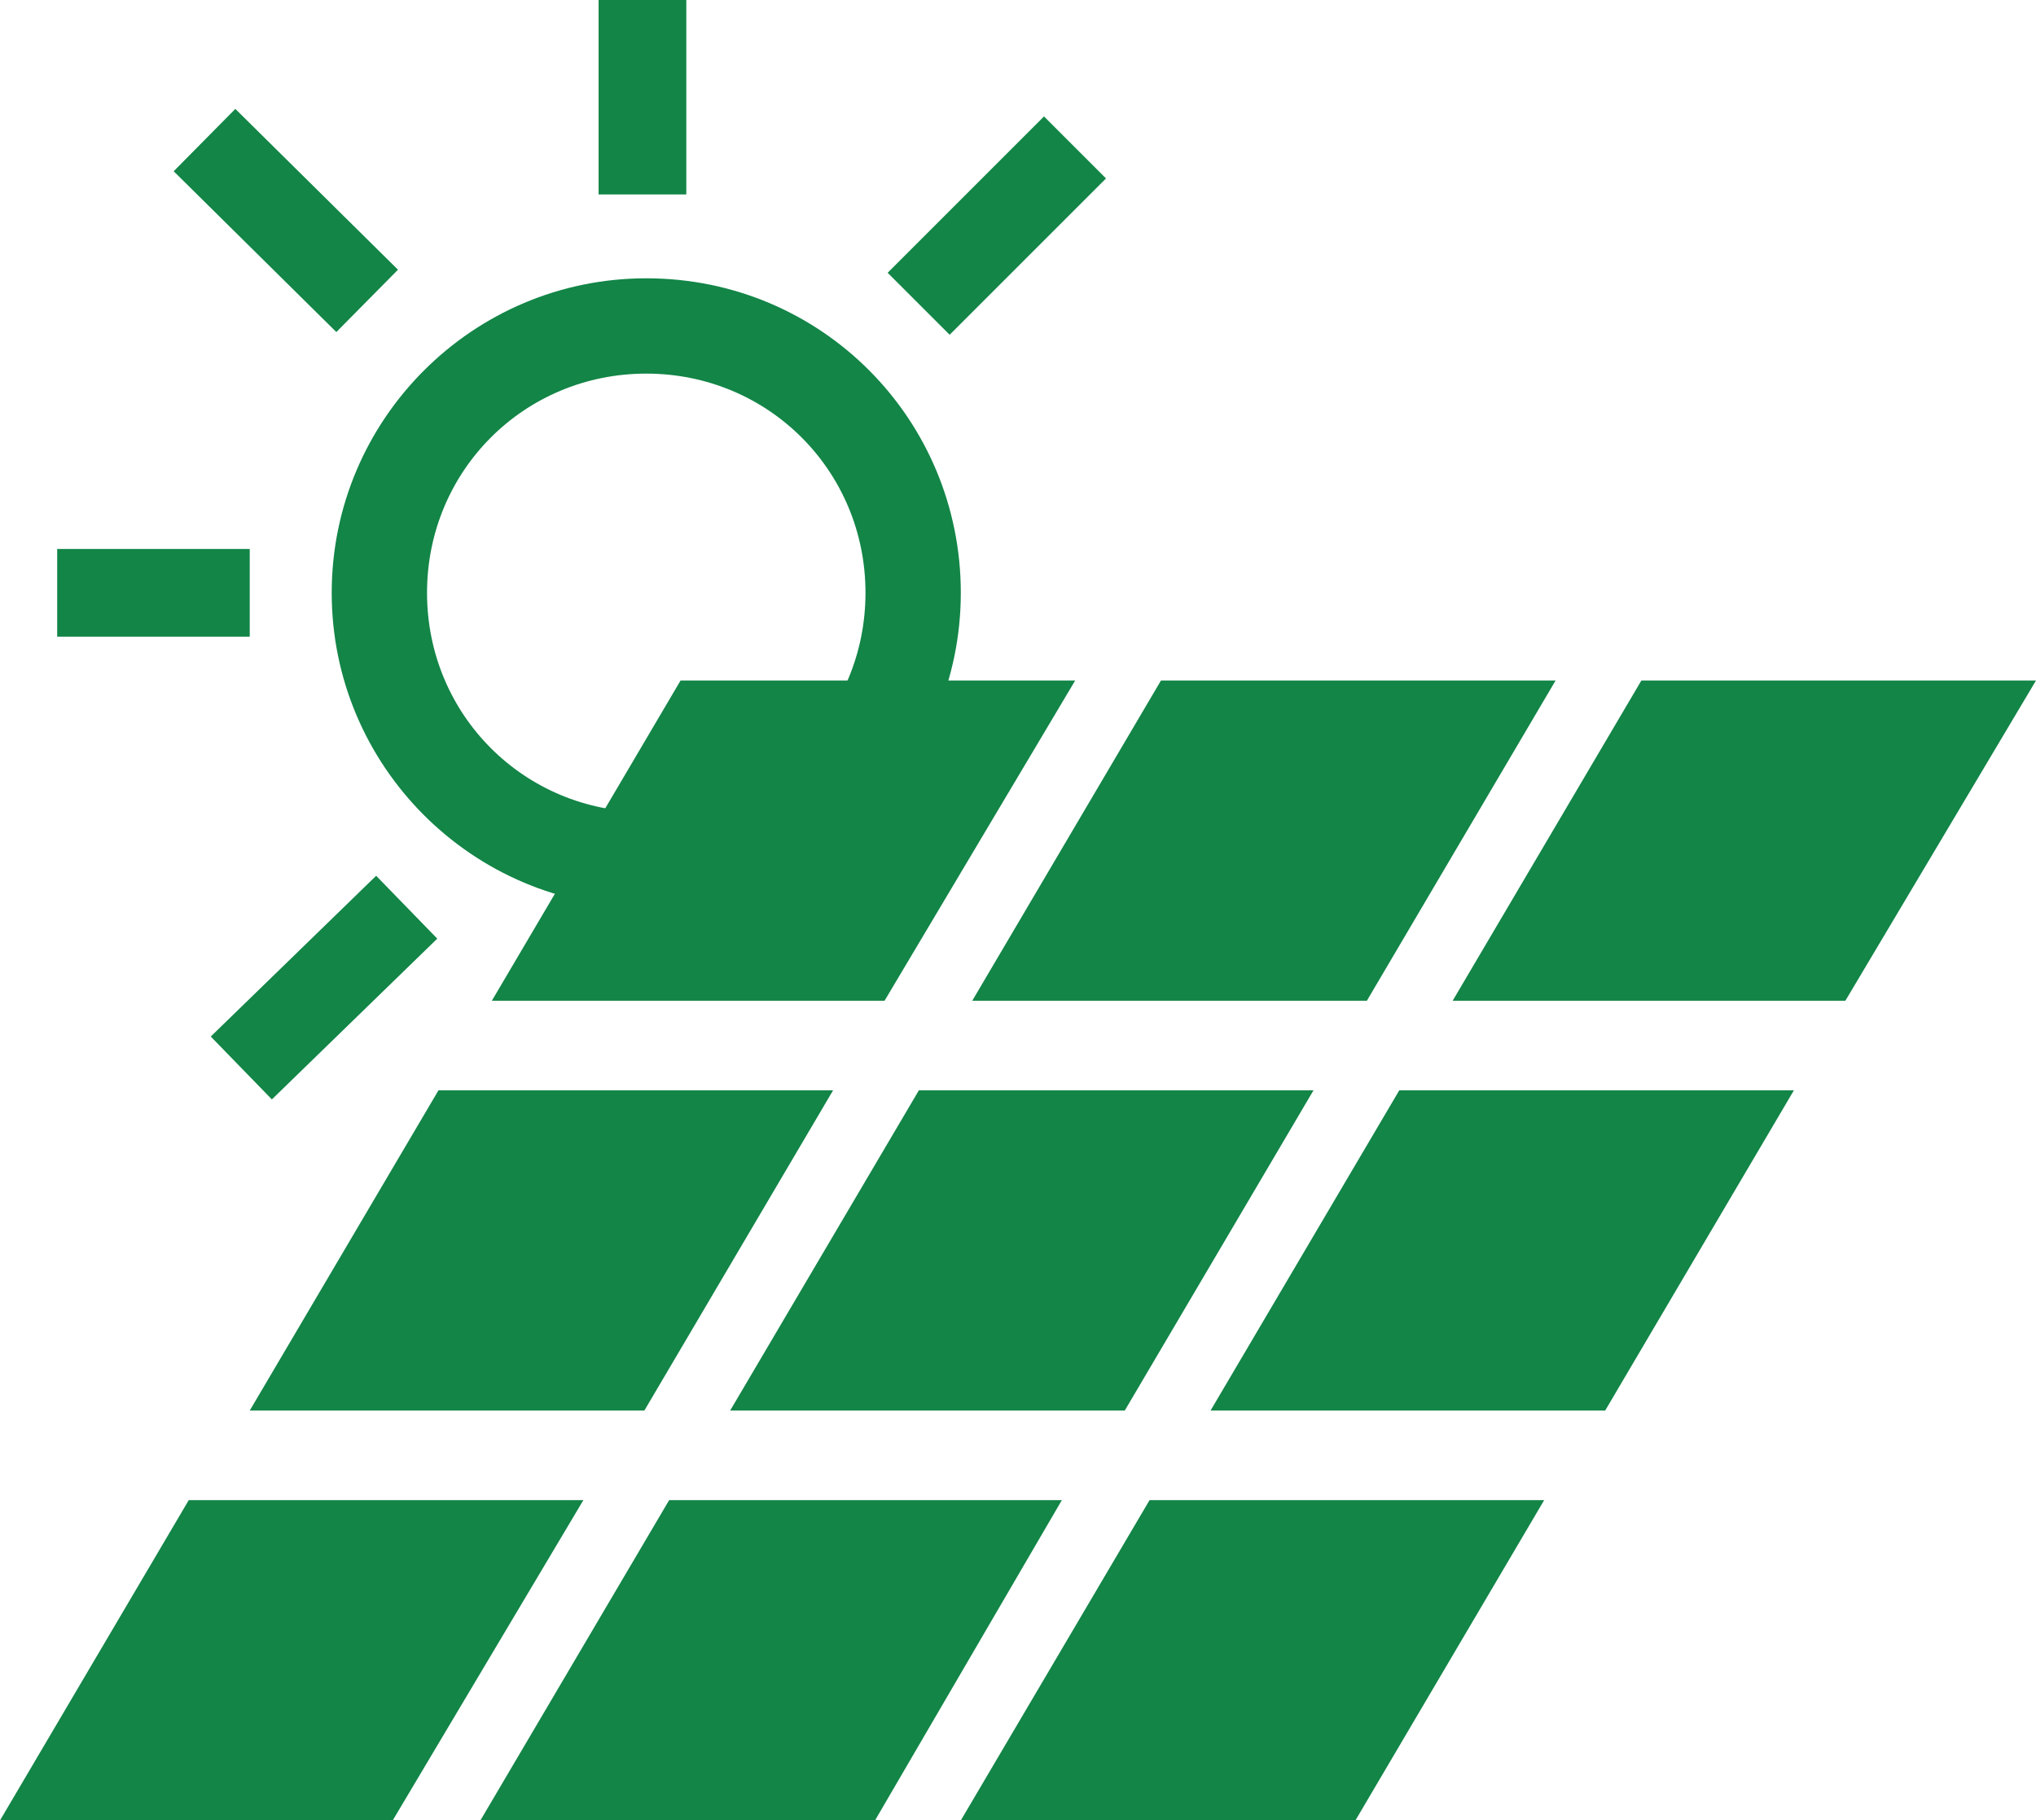 <?xml version="1.0" encoding="utf-8"?>
<!-- Generator: Adobe Illustrator 26.1.0, SVG Export Plug-In . SVG Version: 6.00 Build 0)  -->
<svg version="1.1" id="Layer_1" xmlns="http://www.w3.org/2000/svg" xmlns:xlink="http://www.w3.org/1999/xlink" x="0px" y="0px"
	 viewBox="0 0 106.8 95.5" style="enable-background:new 0 0 106.8 95.5;" xml:space="preserve">
<style type="text/css">
	.st0{fill:#128547;}
</style>
<g id="Layer_2_00000083787101626942516730000003282902977700570540_">
	<g id="Layer_1-2">
		<path class="st0" d="M33.9,14.6c-9.1,0-16.5,7.4-16.5,16.5c0,9.1,7.4,16.5,16.5,16.5c9.1,0,16.5-7.4,16.5-16.5
			C50.4,22,43.1,14.6,33.9,14.6z M33.9,42.6c-6.4,0-11.5-5.1-11.5-11.5c0-6.4,5.1-11.5,11.5-11.5c6.4,0,11.5,5.1,11.5,11.5
			C45.4,37.5,40.3,42.6,33.9,42.6z"/>
		<g id="e6gu1Id9yEj13">
			<rect x="31.4" class="st0" width="4.6" height="10.2"/>
		</g>
		<g id="e6gu1Id9yEj14">
			<rect x="3" y="28.8" class="st0" width="10.1" height="4.6"/>
		</g>
		<g id="e6gu1Id9yEj15">
			
				<rect x="46.5" y="9.5" transform="matrix(0.707 -0.707 0.707 0.707 6.971 40.469)" class="st0" width="11.6" height="4.6"/>
		</g>
		<g id="e6gu1Id9yEj16">
			<rect x="12.7" y="5.6" transform="matrix(0.703 -0.711 0.711 0.703 -3.799 14.077)" class="st0" width="4.6" height="12"/>
		</g>
		<g id="e6gu1Id9yEj17">
			
				<rect x="11" y="49.5" transform="matrix(0.717 -0.697 0.697 0.717 -31.333 26.553)" class="st0" width="12.1" height="4.6"/>
		</g>
		<path id="e6gu1Id9yEj19" class="st0" d="M46.4,52.5H25.8l9.9-16.8h20.7L46.4,52.5z"/>
		<path id="e6gu1Id9yEj20" class="st0" d="M71.7,52.5H51l9.9-16.8h20.7L71.7,52.5z"/>
		<path id="e6gu1Id9yEj21" class="st0" d="M101.8,44.1l-5,8.4H76.2l9.9-16.8h20.7L101.8,44.1"/>
		<path id="e6gu1Id9yEj22" class="st0" d="M33.8,74H13.1L23,57.2h20.7L33.8,74z"/>
		<path id="e6gu1Id9yEj23" class="st0" d="M20.6,95.5H0l9.9-16.8h20.7L20.6,95.5z"/>
		<path id="e6gu1Id9yEj24" class="st0" d="M59,74H38.3l9.9-16.8h20.7L59,74z"/>
		<path id="e6gu1Id9yEj25" class="st0" d="M45.9,95.5H25.2l9.9-16.8h20.6L45.9,95.5z"/>
		<path id="e6gu1Id9yEj26" class="st0" d="M84.2,74H63.5l9.9-16.8h20.7L84.2,74z"/>
		<path id="e6gu1Id9yEj27" class="st0" d="M71.1,95.5H50.4l9.9-16.8H81L71.1,95.5z"/>
	</g>
</g>
</svg>
